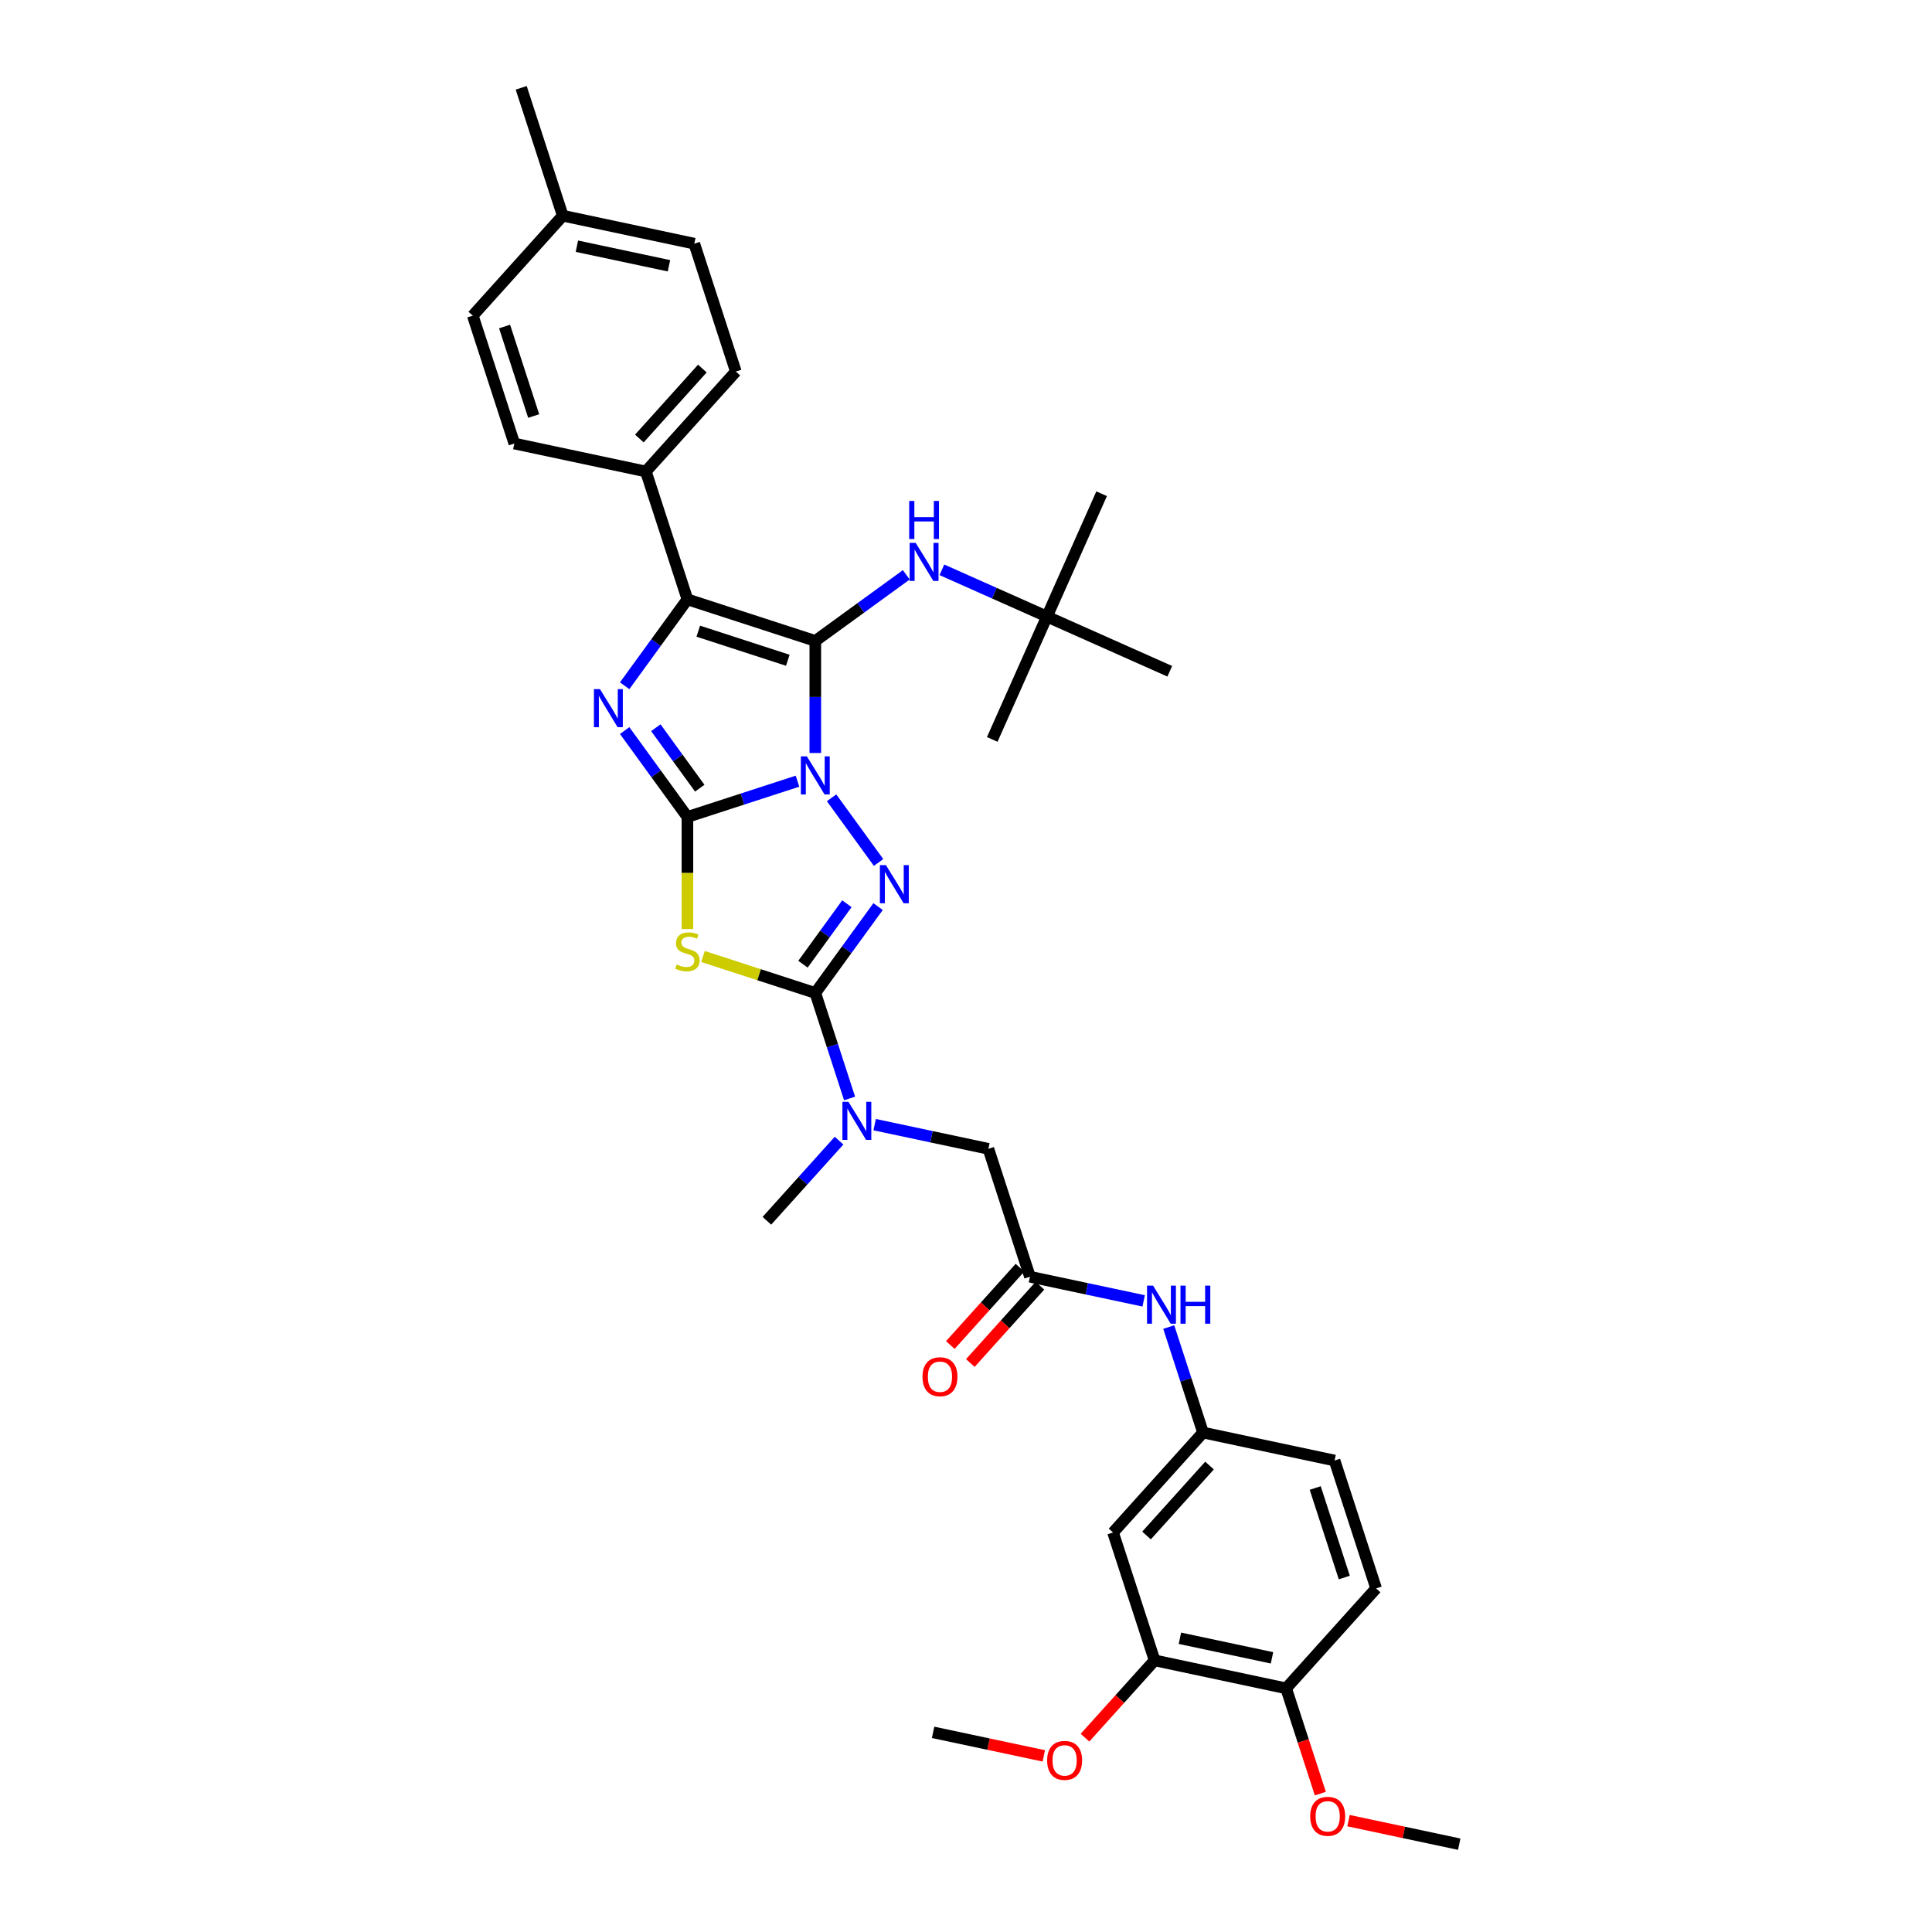 <?xml version='1.0' encoding='iso-8859-1'?>
<svg version='1.1' baseProfile='full'
              xmlns='http://www.w3.org/2000/svg'
                      xmlns:rdkit='http://www.rdkit.org/xml'
                      xmlns:xlink='http://www.w3.org/1999/xlink'
                  xml:space='preserve'
width='1000px' height='1000px' viewBox='0 0 1000 1000'>
<!-- END OF HEADER -->
<rect style='opacity:1.0;fill:#FFFFFF;stroke:none' width='1000' height='1000' x='0' y='0'> </rect>
<path class='bond-0' d='M 412.785,404.339 L 384.296,413.596' style='fill:none;fill-rule:evenodd;stroke:#0000FF;stroke-width:6px;stroke-linecap:butt;stroke-linejoin:miter;stroke-opacity:1' />
<path class='bond-0' d='M 384.296,413.596 L 355.806,422.853' style='fill:none;fill-rule:evenodd;stroke:#000000;stroke-width:6px;stroke-linecap:butt;stroke-linejoin:miter;stroke-opacity:1' />
<path class='bond-1' d='M 422.001,389.749 L 422.001,360.746' style='fill:none;fill-rule:evenodd;stroke:#0000FF;stroke-width:6px;stroke-linecap:butt;stroke-linejoin:miter;stroke-opacity:1' />
<path class='bond-1' d='M 422.001,360.746 L 422.001,331.743' style='fill:none;fill-rule:evenodd;stroke:#000000;stroke-width:6px;stroke-linecap:butt;stroke-linejoin:miter;stroke-opacity:1' />
<path class='bond-2' d='M 430.425,412.94 L 454.747,446.416' style='fill:none;fill-rule:evenodd;stroke:#0000FF;stroke-width:6px;stroke-linecap:butt;stroke-linejoin:miter;stroke-opacity:1' />
<path class='bond-3' d='M 355.806,422.853 L 339.563,400.496' style='fill:none;fill-rule:evenodd;stroke:#000000;stroke-width:6px;stroke-linecap:butt;stroke-linejoin:miter;stroke-opacity:1' />
<path class='bond-3' d='M 339.563,400.496 L 323.32,378.139' style='fill:none;fill-rule:evenodd;stroke:#0000FF;stroke-width:6px;stroke-linecap:butt;stroke-linejoin:miter;stroke-opacity:1' />
<path class='bond-3' d='M 362.195,407.963 L 350.824,392.314' style='fill:none;fill-rule:evenodd;stroke:#000000;stroke-width:6px;stroke-linecap:butt;stroke-linejoin:miter;stroke-opacity:1' />
<path class='bond-3' d='M 350.824,392.314 L 339.454,376.664' style='fill:none;fill-rule:evenodd;stroke:#0000FF;stroke-width:6px;stroke-linecap:butt;stroke-linejoin:miter;stroke-opacity:1' />
<path class='bond-4' d='M 355.806,422.853 L 355.806,451.869' style='fill:none;fill-rule:evenodd;stroke:#000000;stroke-width:6px;stroke-linecap:butt;stroke-linejoin:miter;stroke-opacity:1' />
<path class='bond-4' d='M 355.806,451.869 L 355.806,480.886' style='fill:none;fill-rule:evenodd;stroke:#CCCC00;stroke-width:6px;stroke-linecap:butt;stroke-linejoin:miter;stroke-opacity:1' />
<path class='bond-6' d='M 422.001,331.743 L 355.806,310.235' style='fill:none;fill-rule:evenodd;stroke:#000000;stroke-width:6px;stroke-linecap:butt;stroke-linejoin:miter;stroke-opacity:1' />
<path class='bond-6' d='M 407.77,341.756 L 361.433,326.7' style='fill:none;fill-rule:evenodd;stroke:#000000;stroke-width:6px;stroke-linecap:butt;stroke-linejoin:miter;stroke-opacity:1' />
<path class='bond-7' d='M 422.001,331.743 L 445.548,314.635' style='fill:none;fill-rule:evenodd;stroke:#000000;stroke-width:6px;stroke-linecap:butt;stroke-linejoin:miter;stroke-opacity:1' />
<path class='bond-7' d='M 445.548,314.635 L 469.094,297.527' style='fill:none;fill-rule:evenodd;stroke:#0000FF;stroke-width:6px;stroke-linecap:butt;stroke-linejoin:miter;stroke-opacity:1' />
<path class='bond-5' d='M 454.487,469.249 L 438.244,491.606' style='fill:none;fill-rule:evenodd;stroke:#0000FF;stroke-width:6px;stroke-linecap:butt;stroke-linejoin:miter;stroke-opacity:1' />
<path class='bond-5' d='M 438.244,491.606 L 422.001,513.962' style='fill:none;fill-rule:evenodd;stroke:#000000;stroke-width:6px;stroke-linecap:butt;stroke-linejoin:miter;stroke-opacity:1' />
<path class='bond-5' d='M 438.352,467.774 L 426.982,483.423' style='fill:none;fill-rule:evenodd;stroke:#0000FF;stroke-width:6px;stroke-linecap:butt;stroke-linejoin:miter;stroke-opacity:1' />
<path class='bond-5' d='M 426.982,483.423 L 415.612,499.073' style='fill:none;fill-rule:evenodd;stroke:#000000;stroke-width:6px;stroke-linecap:butt;stroke-linejoin:miter;stroke-opacity:1' />
<path class='bond-36' d='M 323.32,354.948 L 339.563,332.591' style='fill:none;fill-rule:evenodd;stroke:#0000FF;stroke-width:6px;stroke-linecap:butt;stroke-linejoin:miter;stroke-opacity:1' />
<path class='bond-36' d='M 339.563,332.591 L 355.806,310.235' style='fill:none;fill-rule:evenodd;stroke:#000000;stroke-width:6px;stroke-linecap:butt;stroke-linejoin:miter;stroke-opacity:1' />
<path class='bond-35' d='M 363.866,495.073 L 392.933,504.518' style='fill:none;fill-rule:evenodd;stroke:#CCCC00;stroke-width:6px;stroke-linecap:butt;stroke-linejoin:miter;stroke-opacity:1' />
<path class='bond-35' d='M 392.933,504.518 L 422.001,513.962' style='fill:none;fill-rule:evenodd;stroke:#000000;stroke-width:6px;stroke-linecap:butt;stroke-linejoin:miter;stroke-opacity:1' />
<path class='bond-8' d='M 422.001,513.962 L 430.871,541.262' style='fill:none;fill-rule:evenodd;stroke:#000000;stroke-width:6px;stroke-linecap:butt;stroke-linejoin:miter;stroke-opacity:1' />
<path class='bond-8' d='M 430.871,541.262 L 439.741,568.562' style='fill:none;fill-rule:evenodd;stroke:#0000FF;stroke-width:6px;stroke-linecap:butt;stroke-linejoin:miter;stroke-opacity:1' />
<path class='bond-10' d='M 355.806,310.235 L 334.298,244.04' style='fill:none;fill-rule:evenodd;stroke:#000000;stroke-width:6px;stroke-linecap:butt;stroke-linejoin:miter;stroke-opacity:1' />
<path class='bond-17' d='M 487.525,294.935 L 514.709,307.038' style='fill:none;fill-rule:evenodd;stroke:#0000FF;stroke-width:6px;stroke-linecap:butt;stroke-linejoin:miter;stroke-opacity:1' />
<path class='bond-17' d='M 514.709,307.038 L 541.894,319.142' style='fill:none;fill-rule:evenodd;stroke:#000000;stroke-width:6px;stroke-linecap:butt;stroke-linejoin:miter;stroke-opacity:1' />
<path class='bond-14' d='M 452.724,582.116 L 482.157,588.372' style='fill:none;fill-rule:evenodd;stroke:#0000FF;stroke-width:6px;stroke-linecap:butt;stroke-linejoin:miter;stroke-opacity:1' />
<path class='bond-14' d='M 482.157,588.372 L 511.589,594.628' style='fill:none;fill-rule:evenodd;stroke:#000000;stroke-width:6px;stroke-linecap:butt;stroke-linejoin:miter;stroke-opacity:1' />
<path class='bond-28' d='M 434.294,590.392 L 415.615,611.137' style='fill:none;fill-rule:evenodd;stroke:#0000FF;stroke-width:6px;stroke-linecap:butt;stroke-linejoin:miter;stroke-opacity:1' />
<path class='bond-28' d='M 415.615,611.137 L 396.936,631.881' style='fill:none;fill-rule:evenodd;stroke:#000000;stroke-width:6px;stroke-linecap:butt;stroke-linejoin:miter;stroke-opacity:1' />
<path class='bond-9' d='M 533.098,660.823 L 511.589,594.628' style='fill:none;fill-rule:evenodd;stroke:#000000;stroke-width:6px;stroke-linecap:butt;stroke-linejoin:miter;stroke-opacity:1' />
<path class='bond-13' d='M 533.098,660.823 L 562.53,667.079' style='fill:none;fill-rule:evenodd;stroke:#000000;stroke-width:6px;stroke-linecap:butt;stroke-linejoin:miter;stroke-opacity:1' />
<path class='bond-13' d='M 562.53,667.079 L 591.963,673.335' style='fill:none;fill-rule:evenodd;stroke:#0000FF;stroke-width:6px;stroke-linecap:butt;stroke-linejoin:miter;stroke-opacity:1' />
<path class='bond-18' d='M 527.925,656.166 L 509.909,676.175' style='fill:none;fill-rule:evenodd;stroke:#000000;stroke-width:6px;stroke-linecap:butt;stroke-linejoin:miter;stroke-opacity:1' />
<path class='bond-18' d='M 509.909,676.175 L 491.894,696.183' style='fill:none;fill-rule:evenodd;stroke:#FF0000;stroke-width:6px;stroke-linecap:butt;stroke-linejoin:miter;stroke-opacity:1' />
<path class='bond-18' d='M 538.27,665.481 L 520.254,685.489' style='fill:none;fill-rule:evenodd;stroke:#000000;stroke-width:6px;stroke-linecap:butt;stroke-linejoin:miter;stroke-opacity:1' />
<path class='bond-18' d='M 520.254,685.489 L 502.238,705.498' style='fill:none;fill-rule:evenodd;stroke:#FF0000;stroke-width:6px;stroke-linecap:butt;stroke-linejoin:miter;stroke-opacity:1' />
<path class='bond-19' d='M 334.298,244.04 L 380.87,192.316' style='fill:none;fill-rule:evenodd;stroke:#000000;stroke-width:6px;stroke-linecap:butt;stroke-linejoin:miter;stroke-opacity:1' />
<path class='bond-19' d='M 330.939,226.967 L 363.539,190.76' style='fill:none;fill-rule:evenodd;stroke:#000000;stroke-width:6px;stroke-linecap:butt;stroke-linejoin:miter;stroke-opacity:1' />
<path class='bond-20' d='M 334.298,244.04 L 266.217,229.569' style='fill:none;fill-rule:evenodd;stroke:#000000;stroke-width:6px;stroke-linecap:butt;stroke-linejoin:miter;stroke-opacity:1' />
<path class='bond-11' d='M 576.114,793.213 L 622.686,741.489' style='fill:none;fill-rule:evenodd;stroke:#000000;stroke-width:6px;stroke-linecap:butt;stroke-linejoin:miter;stroke-opacity:1' />
<path class='bond-11' d='M 593.444,794.769 L 626.045,758.562' style='fill:none;fill-rule:evenodd;stroke:#000000;stroke-width:6px;stroke-linecap:butt;stroke-linejoin:miter;stroke-opacity:1' />
<path class='bond-12' d='M 576.114,793.213 L 597.622,859.408' style='fill:none;fill-rule:evenodd;stroke:#000000;stroke-width:6px;stroke-linecap:butt;stroke-linejoin:miter;stroke-opacity:1' />
<path class='bond-23' d='M 597.622,859.408 L 579.606,879.417' style='fill:none;fill-rule:evenodd;stroke:#000000;stroke-width:6px;stroke-linecap:butt;stroke-linejoin:miter;stroke-opacity:1' />
<path class='bond-23' d='M 579.606,879.417 L 561.59,899.426' style='fill:none;fill-rule:evenodd;stroke:#FF0000;stroke-width:6px;stroke-linecap:butt;stroke-linejoin:miter;stroke-opacity:1' />
<path class='bond-38' d='M 597.622,859.408 L 665.702,873.879' style='fill:none;fill-rule:evenodd;stroke:#000000;stroke-width:6px;stroke-linecap:butt;stroke-linejoin:miter;stroke-opacity:1' />
<path class='bond-38' d='M 610.728,847.963 L 658.384,858.093' style='fill:none;fill-rule:evenodd;stroke:#000000;stroke-width:6px;stroke-linecap:butt;stroke-linejoin:miter;stroke-opacity:1' />
<path class='bond-15' d='M 604.946,686.89 L 613.816,714.19' style='fill:none;fill-rule:evenodd;stroke:#0000FF;stroke-width:6px;stroke-linecap:butt;stroke-linejoin:miter;stroke-opacity:1' />
<path class='bond-15' d='M 613.816,714.19 L 622.686,741.489' style='fill:none;fill-rule:evenodd;stroke:#000000;stroke-width:6px;stroke-linecap:butt;stroke-linejoin:miter;stroke-opacity:1' />
<path class='bond-22' d='M 622.686,741.489 L 690.767,755.96' style='fill:none;fill-rule:evenodd;stroke:#000000;stroke-width:6px;stroke-linecap:butt;stroke-linejoin:miter;stroke-opacity:1' />
<path class='bond-16' d='M 665.702,873.879 L 712.275,822.155' style='fill:none;fill-rule:evenodd;stroke:#000000;stroke-width:6px;stroke-linecap:butt;stroke-linejoin:miter;stroke-opacity:1' />
<path class='bond-27' d='M 665.702,873.879 L 674.555,901.123' style='fill:none;fill-rule:evenodd;stroke:#000000;stroke-width:6px;stroke-linecap:butt;stroke-linejoin:miter;stroke-opacity:1' />
<path class='bond-27' d='M 674.555,901.123 L 683.407,928.367' style='fill:none;fill-rule:evenodd;stroke:#FF0000;stroke-width:6px;stroke-linecap:butt;stroke-linejoin:miter;stroke-opacity:1' />
<path class='bond-29' d='M 541.894,319.142 L 570.203,255.557' style='fill:none;fill-rule:evenodd;stroke:#000000;stroke-width:6px;stroke-linecap:butt;stroke-linejoin:miter;stroke-opacity:1' />
<path class='bond-30' d='M 541.894,319.142 L 513.584,382.726' style='fill:none;fill-rule:evenodd;stroke:#000000;stroke-width:6px;stroke-linecap:butt;stroke-linejoin:miter;stroke-opacity:1' />
<path class='bond-31' d='M 541.894,319.142 L 605.478,347.451' style='fill:none;fill-rule:evenodd;stroke:#000000;stroke-width:6px;stroke-linecap:butt;stroke-linejoin:miter;stroke-opacity:1' />
<path class='bond-24' d='M 380.87,192.316 L 359.362,126.121' style='fill:none;fill-rule:evenodd;stroke:#000000;stroke-width:6px;stroke-linecap:butt;stroke-linejoin:miter;stroke-opacity:1' />
<path class='bond-25' d='M 266.217,229.569 L 244.709,163.374' style='fill:none;fill-rule:evenodd;stroke:#000000;stroke-width:6px;stroke-linecap:butt;stroke-linejoin:miter;stroke-opacity:1' />
<path class='bond-25' d='M 276.23,215.338 L 261.174,169.001' style='fill:none;fill-rule:evenodd;stroke:#000000;stroke-width:6px;stroke-linecap:butt;stroke-linejoin:miter;stroke-opacity:1' />
<path class='bond-21' d='M 712.275,822.155 L 690.767,755.96' style='fill:none;fill-rule:evenodd;stroke:#000000;stroke-width:6px;stroke-linecap:butt;stroke-linejoin:miter;stroke-opacity:1' />
<path class='bond-21' d='M 695.81,816.528 L 680.754,770.191' style='fill:none;fill-rule:evenodd;stroke:#000000;stroke-width:6px;stroke-linecap:butt;stroke-linejoin:miter;stroke-opacity:1' />
<path class='bond-33' d='M 540.261,908.839 L 511.615,902.75' style='fill:none;fill-rule:evenodd;stroke:#FF0000;stroke-width:6px;stroke-linecap:butt;stroke-linejoin:miter;stroke-opacity:1' />
<path class='bond-33' d='M 511.615,902.75 L 482.969,896.662' style='fill:none;fill-rule:evenodd;stroke:#000000;stroke-width:6px;stroke-linecap:butt;stroke-linejoin:miter;stroke-opacity:1' />
<path class='bond-37' d='M 359.362,126.121 L 291.281,111.65' style='fill:none;fill-rule:evenodd;stroke:#000000;stroke-width:6px;stroke-linecap:butt;stroke-linejoin:miter;stroke-opacity:1' />
<path class='bond-37' d='M 346.256,137.566 L 298.599,127.436' style='fill:none;fill-rule:evenodd;stroke:#000000;stroke-width:6px;stroke-linecap:butt;stroke-linejoin:miter;stroke-opacity:1' />
<path class='bond-26' d='M 244.709,163.374 L 291.281,111.65' style='fill:none;fill-rule:evenodd;stroke:#000000;stroke-width:6px;stroke-linecap:butt;stroke-linejoin:miter;stroke-opacity:1' />
<path class='bond-32' d='M 291.281,111.65 L 269.773,45.455' style='fill:none;fill-rule:evenodd;stroke:#000000;stroke-width:6px;stroke-linecap:butt;stroke-linejoin:miter;stroke-opacity:1' />
<path class='bond-34' d='M 697.999,942.368 L 726.645,948.457' style='fill:none;fill-rule:evenodd;stroke:#FF0000;stroke-width:6px;stroke-linecap:butt;stroke-linejoin:miter;stroke-opacity:1' />
<path class='bond-34' d='M 726.645,948.457 L 755.291,954.545' style='fill:none;fill-rule:evenodd;stroke:#000000;stroke-width:6px;stroke-linecap:butt;stroke-linejoin:miter;stroke-opacity:1' />
<path  class='atom-0' d='M 417.644 391.489
L 424.103 401.929
Q 424.743 402.959, 425.773 404.825
Q 426.803 406.69, 426.859 406.801
L 426.859 391.489
L 429.476 391.489
L 429.476 411.2
L 426.775 411.2
L 419.843 399.785
Q 419.036 398.449, 418.173 396.918
Q 417.337 395.387, 417.087 394.913
L 417.087 411.2
L 414.526 411.2
L 414.526 391.489
L 417.644 391.489
' fill='#0000FF'/>
<path  class='atom-3' d='M 458.554 447.798
L 465.013 458.238
Q 465.654 459.268, 466.684 461.133
Q 467.714 462.999, 467.77 463.11
L 467.77 447.798
L 470.387 447.798
L 470.387 467.509
L 467.686 467.509
L 460.754 456.094
Q 459.947 454.758, 459.083 453.227
Q 458.248 451.695, 457.998 451.222
L 457.998 467.509
L 455.436 467.509
L 455.436 447.798
L 458.554 447.798
' fill='#0000FF'/>
<path  class='atom-4' d='M 310.538 356.688
L 316.997 367.128
Q 317.637 368.158, 318.667 370.024
Q 319.697 371.889, 319.753 372
L 319.753 356.688
L 322.37 356.688
L 322.37 376.399
L 319.67 376.399
L 312.737 364.985
Q 311.93 363.648, 311.067 362.117
Q 310.232 360.586, 309.981 360.112
L 309.981 376.399
L 307.42 376.399
L 307.42 356.688
L 310.538 356.688
' fill='#0000FF'/>
<path  class='atom-5' d='M 350.238 499.219
Q 350.46 499.303, 351.379 499.693
Q 352.298 500.082, 353.3 500.333
Q 354.33 500.556, 355.332 500.556
Q 357.198 500.556, 358.284 499.665
Q 359.369 498.746, 359.369 497.159
Q 359.369 496.073, 358.812 495.405
Q 358.284 494.737, 357.448 494.375
Q 356.613 494.013, 355.221 493.596
Q 353.467 493.067, 352.409 492.565
Q 351.379 492.064, 350.627 491.006
Q 349.903 489.948, 349.903 488.167
Q 349.903 485.689, 351.574 484.158
Q 353.272 482.626, 356.613 482.626
Q 358.896 482.626, 361.485 483.712
L 360.845 485.856
Q 358.478 484.881, 356.697 484.881
Q 354.776 484.881, 353.718 485.689
Q 352.66 486.468, 352.688 487.833
Q 352.688 488.891, 353.217 489.531
Q 353.773 490.171, 354.553 490.533
Q 355.36 490.895, 356.697 491.313
Q 358.478 491.869, 359.536 492.426
Q 360.594 492.983, 361.346 494.125
Q 362.126 495.238, 362.126 497.159
Q 362.126 499.888, 360.288 501.363
Q 358.478 502.811, 355.444 502.811
Q 353.69 502.811, 352.353 502.421
Q 351.045 502.059, 349.486 501.419
L 350.238 499.219
' fill='#CCCC00'/>
<path  class='atom-8' d='M 473.953 280.976
L 480.412 291.417
Q 481.052 292.447, 482.082 294.312
Q 483.112 296.177, 483.168 296.289
L 483.168 280.976
L 485.785 280.976
L 485.785 300.688
L 483.084 300.688
L 476.152 289.273
Q 475.345 287.937, 474.482 286.405
Q 473.646 284.874, 473.396 284.401
L 473.396 300.688
L 470.834 300.688
L 470.834 280.976
L 473.953 280.976
' fill='#0000FF'/>
<path  class='atom-8' d='M 470.598 259.294
L 473.27 259.294
L 473.27 267.674
L 483.349 267.674
L 483.349 259.294
L 486.021 259.294
L 486.021 279.005
L 483.349 279.005
L 483.349 269.901
L 473.27 269.901
L 473.27 279.005
L 470.598 279.005
L 470.598 259.294
' fill='#0000FF'/>
<path  class='atom-9' d='M 439.152 570.302
L 445.611 580.742
Q 446.251 581.772, 447.281 583.637
Q 448.311 585.503, 448.367 585.614
L 448.367 570.302
L 450.984 570.302
L 450.984 590.013
L 448.283 590.013
L 441.351 578.598
Q 440.544 577.262, 439.681 575.731
Q 438.846 574.199, 438.595 573.726
L 438.595 590.013
L 436.034 590.013
L 436.034 570.302
L 439.152 570.302
' fill='#0000FF'/>
<path  class='atom-14' d='M 596.821 665.439
L 603.28 675.879
Q 603.92 676.909, 604.951 678.774
Q 605.981 680.64, 606.036 680.751
L 606.036 665.439
L 608.653 665.439
L 608.653 685.15
L 605.953 685.15
L 599.021 673.735
Q 598.213 672.399, 597.35 670.868
Q 596.515 669.336, 596.264 668.863
L 596.264 685.15
L 593.703 685.15
L 593.703 665.439
L 596.821 665.439
' fill='#0000FF'/>
<path  class='atom-14' d='M 611.02 665.439
L 613.693 665.439
L 613.693 673.819
L 623.771 673.819
L 623.771 665.439
L 626.444 665.439
L 626.444 685.15
L 623.771 685.15
L 623.771 676.046
L 613.693 676.046
L 613.693 685.15
L 611.02 685.15
L 611.02 665.439
' fill='#0000FF'/>
<path  class='atom-19' d='M 477.477 712.603
Q 477.477 707.87, 479.815 705.225
Q 482.154 702.58, 486.525 702.58
Q 490.896 702.58, 493.235 705.225
Q 495.573 707.87, 495.573 712.603
Q 495.573 717.392, 493.207 720.12
Q 490.84 722.821, 486.525 722.821
Q 482.182 722.821, 479.815 720.12
Q 477.477 717.419, 477.477 712.603
M 486.525 720.593
Q 489.532 720.593, 491.147 718.589
Q 492.789 716.556, 492.789 712.603
Q 492.789 708.733, 491.147 706.784
Q 489.532 704.808, 486.525 704.808
Q 483.518 704.808, 481.876 706.756
Q 480.261 708.705, 480.261 712.603
Q 480.261 716.584, 481.876 718.589
Q 483.518 720.593, 486.525 720.593
' fill='#FF0000'/>
<path  class='atom-24' d='M 542.001 911.188
Q 542.001 906.455, 544.34 903.81
Q 546.678 901.166, 551.049 901.166
Q 555.42 901.166, 557.759 903.81
Q 560.097 906.455, 560.097 911.188
Q 560.097 915.977, 557.731 918.705
Q 555.364 921.406, 551.049 921.406
Q 546.706 921.406, 544.34 918.705
Q 542.001 916.005, 542.001 911.188
M 551.049 919.178
Q 554.056 919.178, 555.671 917.174
Q 557.313 915.142, 557.313 911.188
Q 557.313 907.318, 555.671 905.369
Q 554.056 903.393, 551.049 903.393
Q 548.042 903.393, 546.4 905.342
Q 544.785 907.29, 544.785 911.188
Q 544.785 915.169, 546.4 917.174
Q 548.042 919.178, 551.049 919.178
' fill='#FF0000'/>
<path  class='atom-28' d='M 678.162 940.13
Q 678.162 935.397, 680.501 932.752
Q 682.839 930.108, 687.21 930.108
Q 691.581 930.108, 693.92 932.752
Q 696.259 935.397, 696.259 940.13
Q 696.259 944.919, 693.892 947.647
Q 691.526 950.348, 687.21 950.348
Q 682.867 950.348, 680.501 947.647
Q 678.162 944.947, 678.162 940.13
M 687.21 948.12
Q 690.217 948.12, 691.832 946.116
Q 693.475 944.084, 693.475 940.13
Q 693.475 936.26, 691.832 934.311
Q 690.217 932.335, 687.21 932.335
Q 684.204 932.335, 682.561 934.284
Q 680.946 936.232, 680.946 940.13
Q 680.946 944.111, 682.561 946.116
Q 684.204 948.12, 687.21 948.12
' fill='#FF0000'/>
</svg>
